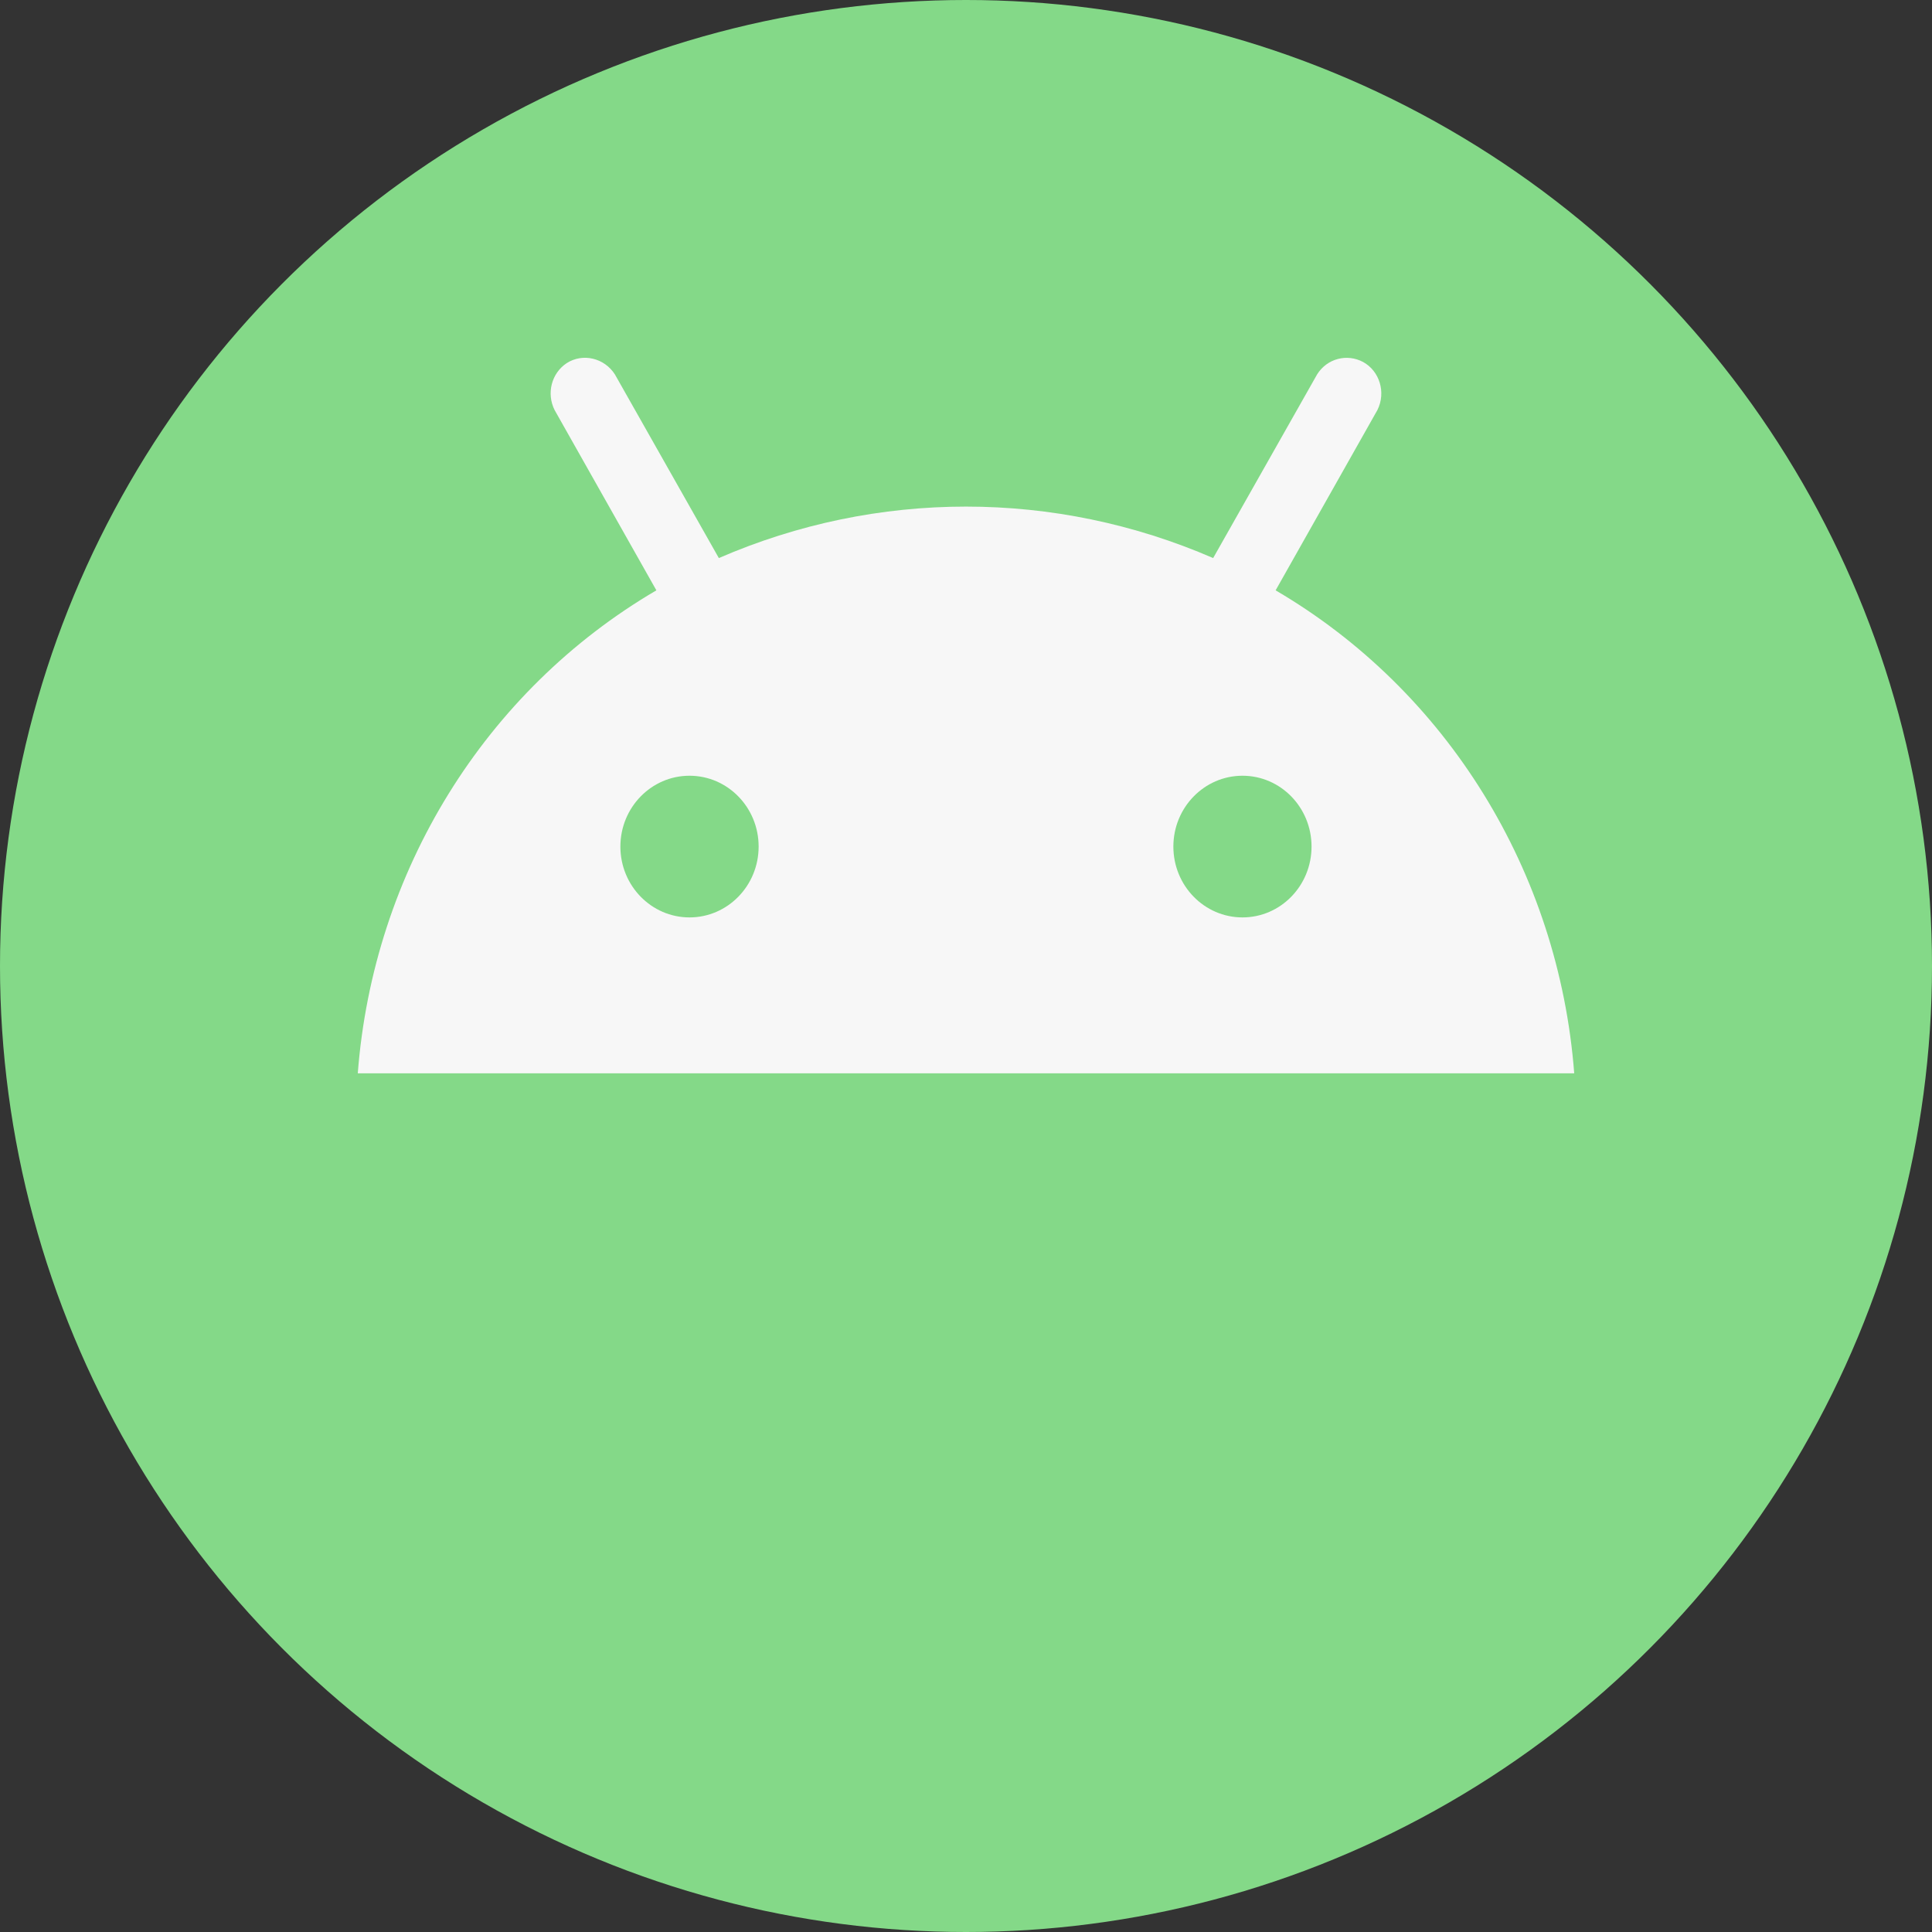 <svg width="27" height="27" viewBox="0 0 27 27" fill="none" xmlns="http://www.w3.org/2000/svg">
<rect x="0" y="0" width="27" height="27" fill="#333333" stroke="none"/>
<circle cx="13.5" cy="13.5" r="13.5" fill="#84D988"/>
<path d="M17.827 8.25L19.249 5.731C19.373 5.485 19.28 5.184 19.048 5.058C18.824 4.939 18.546 5.01 18.407 5.232L16.954 7.799C14.744 6.84 12.256 6.84 10.046 7.799L8.593 5.232C8.446 5.002 8.145 4.931 7.921 5.074C7.705 5.216 7.635 5.501 7.751 5.731L9.173 8.25C6.777 9.653 5.216 12.18 5 15H22C21.784 12.18 20.223 9.653 17.827 8.25ZM9.636 12.821C9.103 12.821 8.67 12.378 8.67 11.831C8.67 11.284 9.103 10.841 9.636 10.841C10.169 10.841 10.602 11.284 10.602 11.831C10.602 12.378 10.169 12.821 9.636 12.821ZM17.364 12.821C16.831 12.821 16.398 12.378 16.398 11.831C16.398 11.284 16.831 10.841 17.364 10.841C17.897 10.841 18.329 11.284 18.329 11.831C18.329 12.378 17.897 12.821 17.364 12.821Z" fill="#F7F7F7"/>
</svg>
